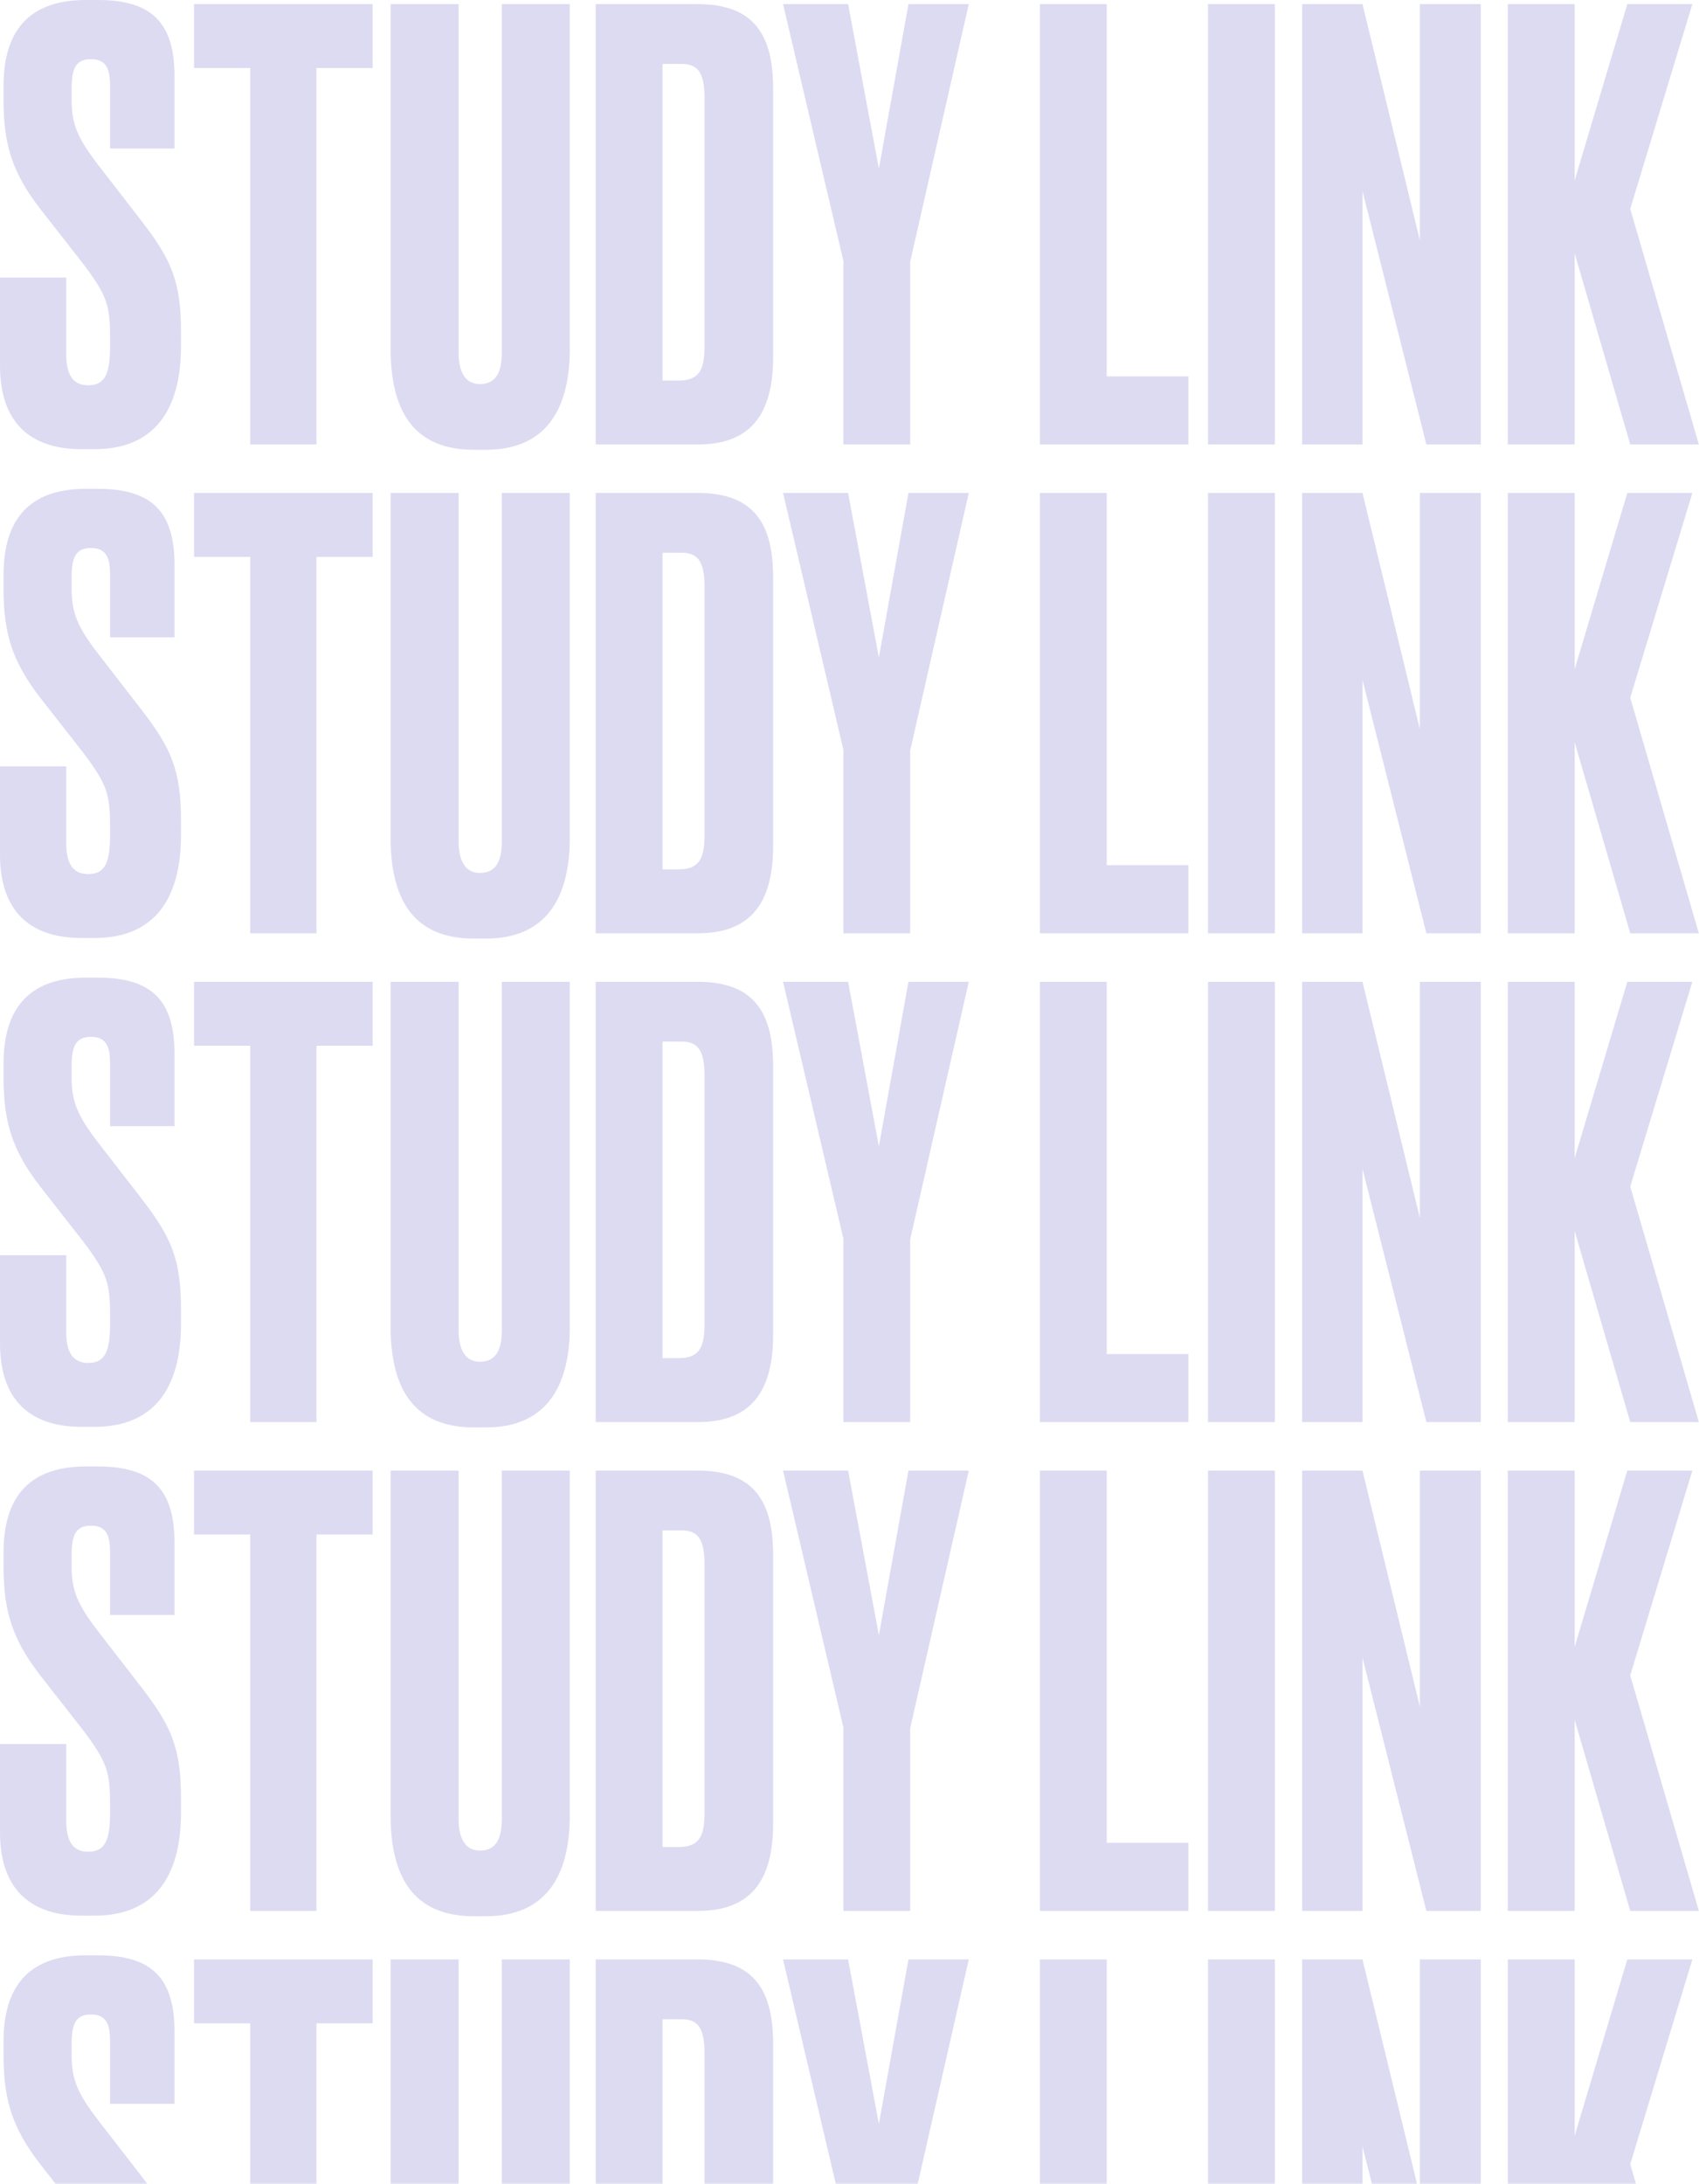 <?xml version="1.0" encoding="UTF-8"?> <svg xmlns="http://www.w3.org/2000/svg" viewBox="0 0 520 668" fill="none"> <path d="M26.251 0H30.053C46.89 0 53.407 7.423 53.407 23.354V45.441H33.674V26.07C33.674 21.544 32.769 18.104 27.881 18.104C22.992 18.104 21.906 21.182 21.906 27.518V30.053C21.906 37.657 23.354 41.82 30.234 50.692L43.269 67.529C52.502 79.477 55.399 86.176 55.399 101.564V105.909C55.399 125.643 47.071 137.41 28.967 137.41H24.984C8.509 137.41 0 128.539 0 111.884V84.908H20.277V108.444C20.277 114.78 22.449 117.858 26.975 117.858C31.863 117.858 33.674 114.78 33.674 106.271V103.194C33.674 93.417 32.769 90.34 25.346 80.563L12.311 63.908C3.621 52.683 1.086 43.993 1.086 30.596V26.251C1.086 8.147 10.138 0 26.251 0ZM59.383 1.267H114.058V20.82H96.859V135.962H76.582V20.82H59.383V1.267ZM119.545 106.633V1.267H140.365V107.901C140.365 113.694 142.357 117.496 146.883 117.496C151.771 117.496 153.581 113.875 153.581 107.901V1.267H174.401V106.633C174.401 125.643 166.797 137.592 148.693 137.592H145.072C126.968 137.592 119.545 126.186 119.545 106.633ZM182.317 135.962V1.267H213.637C231.199 1.267 236.63 11.225 236.63 27.156V109.168C236.63 125.824 230.474 135.962 213.637 135.962H182.317ZM202.775 19.553V116.41H207.663C213.999 116.41 215.629 113.151 215.629 105.909V30.053C215.629 22.268 213.637 19.553 208.568 19.553H202.775ZM296.51 1.267L278.585 80.02V135.962H258.129V79.839L239.662 1.267H259.576L268.99 51.597L278.043 1.267H296.51ZM318.276 1.267H338.732V115.142H363.717V135.962H318.276V1.267ZM390.181 1.267V135.962H369.724V1.267H390.181ZM398.541 1.267H417.008L434.567 73.503V1.267H453.215V135.962H436.559L417.008 58.476V135.962H398.541V1.267ZM481.939 77.486V135.962H461.481V1.267H481.939V55.218L498.051 1.267H517.966L498.957 63.908L519.957 135.962H498.957L481.939 77.486Z" fill="#4738BA" fill-opacity="0.18"></path> <path d="M26.251 149.534H30.053C46.89 149.534 53.407 156.956 53.407 172.888V194.975H33.674V175.604C33.674 171.077 32.769 167.638 27.881 167.638C22.992 167.638 21.906 170.716 21.906 177.052V179.587C21.906 187.19 23.354 191.354 30.234 200.225L43.269 217.062C52.502 229.011 55.399 235.71 55.399 251.098V255.442C55.399 275.176 47.071 286.943 28.967 286.943H24.984C8.509 286.943 0 278.073 0 261.417V234.442H20.277V257.978C20.277 264.315 22.449 267.392 26.975 267.392C31.863 267.392 33.674 264.315 33.674 255.806V252.728C33.674 242.951 32.769 239.873 25.346 230.097L12.311 213.441C3.621 202.217 1.086 193.527 1.086 180.13V175.785C1.086 157.681 10.138 149.534 26.251 149.534ZM59.383 150.801H114.058V170.354H96.859V285.496H76.582V170.354H59.383V150.801ZM119.545 256.167V150.801H140.365V257.434C140.365 263.228 142.357 267.029 146.883 267.029C151.771 267.029 153.581 263.409 153.581 257.434V150.801H174.401V256.167C174.401 275.176 166.797 287.126 148.693 287.126H145.072C126.968 287.126 119.545 275.72 119.545 256.167ZM182.317 285.496V150.801H213.637C231.199 150.801 236.63 160.758 236.63 176.69V258.701C236.63 275.357 230.474 285.496 213.637 285.496H182.317ZM202.775 169.086V265.942H207.663C213.999 265.942 215.629 262.684 215.629 255.442V179.587C215.629 171.802 213.637 169.086 208.568 169.086H202.775ZM296.51 150.801L278.585 229.554V285.496H258.129V229.373L239.662 150.801H259.576L268.99 201.13L278.043 150.801H296.51ZM318.276 150.801H338.732V264.676H363.717V285.496H318.276V150.801ZM390.181 150.801V285.496H369.724V150.801H390.181ZM398.541 150.801H417.008L434.567 223.037V150.801H453.215V285.496H436.559L417.008 208.01V285.496H398.541V150.801ZM481.939 227.02V285.496H461.481V150.801H481.939V204.751L498.051 150.801H517.966L498.957 213.441L519.957 285.496H498.957L481.939 227.02Z" fill="#4738BA" fill-opacity="0.18"></path> <path d="M26.251 299.066H30.053C46.89 299.066 53.407 306.489 53.407 322.423V344.509H33.674V325.137C33.674 320.611 32.769 317.172 27.881 317.172C22.992 317.172 21.906 320.25 21.906 326.587V329.12C21.906 336.723 23.354 340.887 30.234 349.76L43.269 366.596C52.502 378.544 55.399 385.244 55.399 400.631V404.975C55.399 424.709 47.071 436.479 28.967 436.479H24.984C8.509 436.479 0 427.607 0 410.951V383.975H20.277V407.511C20.277 413.848 22.449 416.926 26.975 416.926C31.863 416.926 33.674 413.848 33.674 405.339V402.261C33.674 392.486 32.769 389.408 25.346 379.63L12.311 362.974C3.621 351.751 1.086 343.06 1.086 329.664V325.317C1.086 307.214 10.138 299.066 26.251 299.066ZM59.383 300.336H114.058V319.887H96.859V435.029H76.582V319.887H59.383V300.336ZM119.545 405.7V300.336H140.365V406.967C140.365 412.762 142.357 416.564 146.883 416.564C151.771 416.564 153.581 412.942 153.581 406.967V300.336H174.401V405.7C174.401 424.709 166.797 436.66 148.693 436.66H145.072C126.968 436.66 119.545 425.254 119.545 405.7ZM182.317 435.029V300.336H213.637C231.199 300.336 236.63 310.292 236.63 326.223V408.236C236.63 424.89 230.474 435.029 213.637 435.029H182.317ZM202.775 318.62V415.476H207.663C213.999 415.476 215.629 412.217 215.629 404.975V329.12C215.629 321.336 213.637 318.62 208.568 318.62H202.775ZM296.51 300.336L278.585 379.088V435.029H258.129V378.908L239.662 300.336H259.576L268.99 350.665L278.043 300.336H296.51ZM318.276 300.336H338.732V414.209H363.717V435.029H318.276V300.336ZM390.181 300.336V435.029H369.724V300.336H390.181ZM398.541 300.336H417.008L434.567 372.571V300.336H453.215V435.029H436.559L417.008 357.543V435.029H398.541V300.336ZM481.939 376.552V435.029H461.481V300.336H481.939V354.285L498.051 300.336H517.966L498.957 362.974L519.957 435.029H498.957L481.939 376.552Z" fill="#4738BA" fill-opacity="0.18"></path> <path d="M26.251 448.6H30.053C46.89 448.6 53.407 456.025 53.407 471.956V494.043H33.674V474.67C33.674 470.145 32.769 466.706 27.881 466.706C22.992 466.706 21.906 469.784 21.906 476.12V478.653C21.906 486.256 23.354 490.42 30.234 499.293L43.269 516.129C52.502 528.077 55.399 534.777 55.399 550.164V554.511C55.399 574.243 47.071 586.012 28.967 586.012H24.984C8.509 586.012 0 577.14 0 560.484V533.51H20.277V557.045C20.277 563.381 22.449 566.459 26.975 566.459C31.863 566.459 33.674 563.381 33.674 554.872V551.795C33.674 542.019 32.769 538.941 25.346 529.163L12.311 512.51C3.621 501.285 1.086 492.593 1.086 479.198V474.853C1.086 456.747 10.138 448.6 26.251 448.6ZM59.383 449.869H114.058V469.42H96.859V584.562H76.582V469.42H59.383V449.869ZM119.545 555.234V449.869H140.365V556.503C140.365 562.295 142.357 566.098 146.883 566.098C151.771 566.098 153.581 562.475 153.581 556.503V449.869H174.401V555.234C174.401 574.243 166.797 586.193 148.693 586.193H145.072C126.968 586.193 119.545 574.787 119.545 555.234ZM182.317 584.562V449.869H213.637C231.199 449.869 236.63 459.825 236.63 475.756V557.77C236.63 574.426 230.474 584.562 213.637 584.562H182.317ZM202.775 468.153V565.011H207.663C213.999 565.011 215.629 561.753 215.629 554.511V478.653C215.629 470.87 213.637 468.153 208.568 468.153H202.775ZM296.51 449.869L278.585 528.622V584.562H258.129V528.441L239.662 449.869H259.576L268.99 500.198L278.043 449.869H296.51ZM318.276 449.869H338.732V563.742H363.717V584.562H318.276V449.869ZM390.181 449.869V584.562H369.724V449.869H390.181ZM398.541 449.869H417.008L434.567 522.105V449.869H453.215V584.562H436.559L417.008 507.077V584.562H398.541V449.869ZM481.939 526.085V584.562H461.481V449.869H481.939V503.818L498.051 449.869H517.966L498.957 512.51L519.957 584.562H498.957L481.939 526.085Z" fill="#4738BA" fill-opacity="0.18"></path> <path d="M26.251 598.135H30.053C46.89 598.135 53.407 605.558 53.407 621.489V643.576H33.674V624.206C33.674 619.678 32.769 616.239 27.881 616.239C22.992 616.239 21.906 619.317 21.906 625.653V628.187C21.906 635.792 23.354 639.956 30.234 648.826L43.269 665.663C52.502 677.613 55.399 684.31 55.399 699.7V704.044C55.399 723.778 47.071 735.545 28.967 735.545H24.984C8.509 735.545 0 726.673 0 710.017V683.044H20.277V706.578C20.277 712.914 22.449 715.992 26.975 715.992C31.863 715.992 33.674 712.914 33.674 704.406V701.328C33.674 691.552 32.769 688.474 25.346 678.699L12.311 662.043C3.621 650.818 1.086 642.129 1.086 628.731V624.386C1.086 606.28 10.138 598.135 26.251 598.135ZM59.383 599.402H114.058V618.956H96.859V734.096H76.582V618.956H59.383V599.402ZM119.545 704.767V599.402H140.365V706.036C140.365 711.828 142.357 715.631 146.883 715.631C151.771 715.631 153.581 712.009 153.581 706.036V599.402H174.401V704.767C174.401 723.778 166.797 735.726 148.693 735.726H145.072C126.968 735.726 119.545 724.32 119.545 704.767ZM182.317 734.096V599.402H213.637C231.199 599.402 236.63 609.358 236.63 625.292V707.303C236.63 723.959 230.474 734.096 213.637 734.096H182.317ZM202.775 617.686V714.545H207.663C213.999 714.545 215.629 711.286 215.629 704.044V628.187C215.629 620.403 213.637 617.686 208.568 617.686H202.775ZM296.51 599.402L278.585 678.155V734.096H258.129V677.974L239.662 599.402H259.576L268.99 649.732L278.043 599.402H296.51ZM318.276 599.402H338.732V713.278H363.717V734.096H318.276V599.402ZM390.181 599.402V734.096H369.724V599.402H390.181ZM398.541 599.402H417.008L434.567 671.638V599.402H453.215V734.096H436.559L417.008 656.61V734.096H398.541V599.402ZM481.939 675.621V734.096H461.481V599.402H481.939V653.351L498.051 599.402H517.966L498.957 662.043L519.957 734.096H498.957L481.939 675.621Z" fill="#4738BA" fill-opacity="0.18"></path> </svg> 